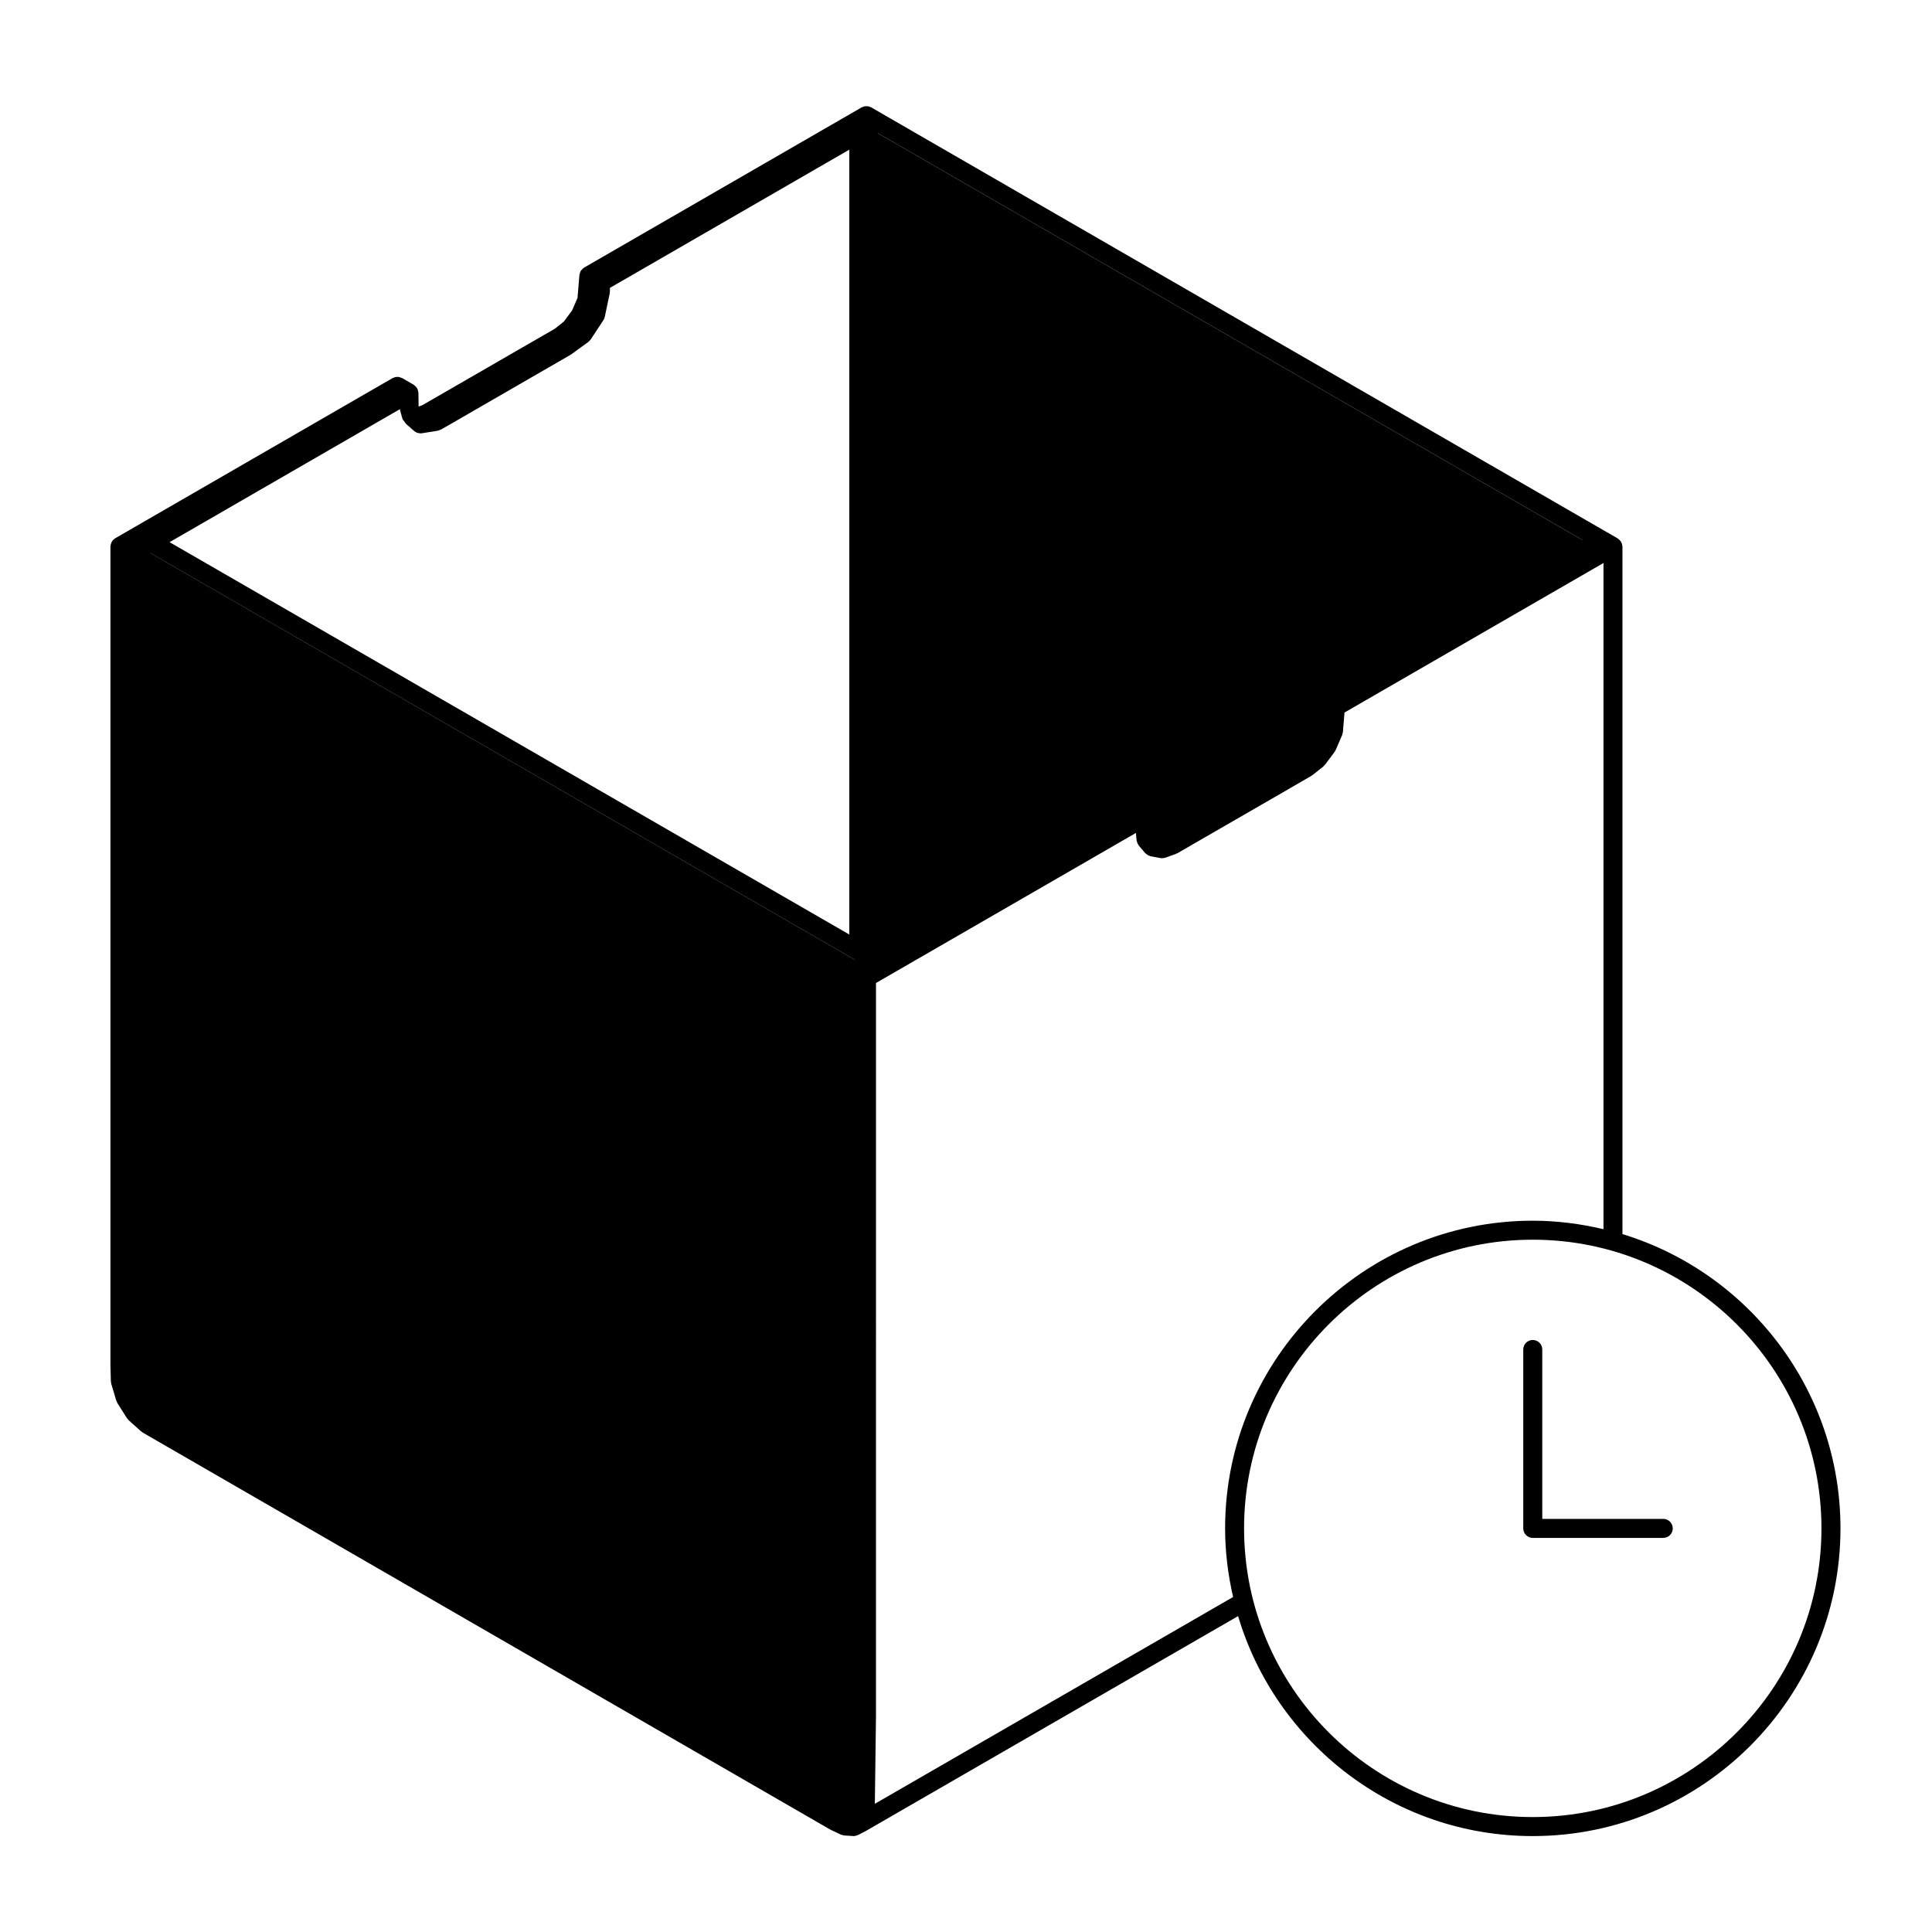 <?xml version="1.0" encoding="UTF-8"?>
<!-- Uploaded to: SVG Repo, www.svgrepo.com, Generator: SVG Repo Mixer Tools -->
<svg fill="#000000" width="800px" height="800px" version="1.1" viewBox="144 144 512 512" xmlns="http://www.w3.org/2000/svg">
 <g>
  <path d="m550.2 630.58c44.961 0 81.543-36.582 81.543-81.547 0-36.691-24.375-67.781-57.777-77.984v-182.2c0-0.055-0.031-0.102-0.031-0.145-0.012-0.109-0.023-0.215-0.047-0.324-0.023-0.117-0.055-0.227-0.09-0.336-0.039-0.105-0.082-0.211-0.133-0.312-0.02-0.047-0.02-0.098-0.047-0.137-0.023-0.039-0.074-0.07-0.102-0.109-0.066-0.098-0.121-0.176-0.203-0.262-0.082-0.09-0.156-0.168-0.246-0.246-0.09-0.082-0.176-0.145-0.277-0.211-0.039-0.023-0.059-0.07-0.105-0.098l-3.043-1.754h-0.012l-191.71-110.7-3.043-1.762c-0.09-0.055-0.18-0.055-0.277-0.098-0.172-0.074-0.336-0.141-0.523-0.176-0.137-0.023-0.266-0.031-0.402-0.031-0.188-0.004-0.367 0-0.559 0.039-0.137 0.031-0.266 0.09-0.398 0.137-0.117 0.051-0.242 0.059-0.352 0.121l-73.551 42.461c-0.039 0.023-0.059 0.059-0.098 0.086-0.09 0.055-0.172 0.105-0.25 0.176-0.031 0.023-0.039 0.055-0.07 0.082-0.035 0.031-0.059 0.074-0.098 0.105-0.109 0.109-0.227 0.223-0.312 0.352-0.031 0.039-0.082 0.07-0.105 0.109-0.016 0.023-0.016 0.055-0.023 0.074-0.047 0.082-0.055 0.168-0.09 0.246-0.066 0.156-0.117 0.309-0.152 0.469-0.016 0.074-0.047 0.145-0.051 0.223-0.004 0.02-0.016 0.031-0.016 0.051l-0.5 6.051-1.422 3.316-2.195 2.961-2.387 1.91-4.281 2.469-4.438 2.559s-0.004 0.004-0.012 0.004l-17.73 10.238c-0.004 0.012-0.016 0.004-0.02 0.012l-8.695 5.008-0.918 0.328-0.016-0.066-0.047-3.562c0-0.051-0.023-0.09-0.031-0.137-0.004-0.102-0.023-0.195-0.047-0.309-0.023-0.117-0.055-0.23-0.098-0.348-0.039-0.105-0.082-0.207-0.125-0.312-0.02-0.039-0.02-0.09-0.047-0.125-0.023-0.047-0.07-0.07-0.098-0.105-0.066-0.102-0.137-0.18-0.211-0.273-0.082-0.09-0.156-0.172-0.246-0.25-0.086-0.07-0.16-0.133-0.25-0.191-0.047-0.031-0.07-0.074-0.109-0.102l-3.043-1.762c-0.102-0.055-0.207-0.066-0.312-0.105-0.152-0.07-0.301-0.125-0.469-0.168-0.172-0.031-0.336-0.035-0.508-0.031-0.145 0-0.293 0-0.434 0.023-0.195 0.035-0.371 0.105-0.551 0.191-0.086 0.035-0.176 0.039-0.258 0.086l-73.551 42.473c-0.047 0.023-0.066 0.066-0.105 0.098-0.102 0.059-0.188 0.125-0.277 0.207-0.09 0.082-0.168 0.156-0.246 0.246-0.074 0.09-0.137 0.168-0.195 0.266 0.004 0.043-0.047 0.07-0.07 0.113-0.023 0.039-0.023 0.098-0.047 0.141-0.051 0.102-0.09 0.195-0.125 0.301-0.039 0.109-0.07 0.223-0.09 0.336-0.02 0.105-0.039 0.215-0.047 0.324-0.004 0.055-0.031 0.102-0.031 0.145v217.13c0.004 0.016 0.012 0.027 0.012 0.035 0 0.012-0.004 0.02-0.004 0.035l0.105 4.035c0 0.109 0.055 0.211 0.074 0.316 0.016 0.117-0.004 0.227 0.031 0.336l1.328 4.449c0.02 0.066 0.086 0.098 0.105 0.152 0.059 0.156 0.086 0.316 0.176 0.469l2.539 4.035c0.047 0.07 0.121 0.098 0.172 0.16 0.098 0.117 0.156 0.262 0.277 0.367l3.305 2.973c0.074 0.066 0.168 0.098 0.246 0.152 0.07 0.047 0.105 0.109 0.176 0.152l182.17 105.19c0.023 0.016 0.055 0.004 0.082 0.023 0.039 0.02 0.059 0.051 0.102 0.07l2.57 1.219c0 0.004 0.012 0.012 0.012 0.012l0.047 0.02c0.059 0.031 0.121 0.02 0.188 0.039 0.23 0.098 0.469 0.188 0.73 0.203l2.363 0.156c0.055 0.004 0.105 0.004 0.168 0.004h0.004c0.371 0 0.73-0.105 1.047-0.258 0.031-0.012 0.066-0.004 0.098-0.02l1.863-0.953c0.016-0.012 0.023-0.023 0.047-0.035 0.02-0.012 0.035-0.016 0.055-0.023 0.004-0.004 0.012 0 0.016-0.004l98.738-56.996c10.012 33.664 41.211 58.297 78.09 58.297zm76.504-81.547c0 42.184-34.32 76.508-76.504 76.508s-76.508-34.32-76.508-76.508c0-42.18 34.32-76.5 76.508-76.5 42.191 0 76.504 34.32 76.504 76.5zm-376.71-296.61c0.016 0.09-0.004 0.176 0.02 0.273l0.637 2.281c0.07 0.258 0.281 0.402 0.418 0.613 0.047 0.09 0.109 0.16 0.168 0.25 0.066 0.102 0.121 0.191 0.195 0.281 0.074 0.07 0.109 0.156 0.191 0.215 0.039 0.039 0.059 0.09 0.102 0.121 0.004 0.004 0.012 0.004 0.016 0.012 0.004 0 0.004 0.004 0.004 0.004l0.648 0.551c0.035 0.031 0.082 0.039 0.109 0.07 0.031 0.031 0.055 0.082 0.09 0.105 0.051 0.039 0.109 0.059 0.16 0.102 0.051 0.051 0.082 0.117 0.133 0.168 0.004 0.004 0.016 0.004 0.016 0.012 0.004 0 0.012 0.012 0.012 0.012l0.871 0.746c0.004 0 0.004 0 0.004 0.004 0.23 0.191 0.492 0.348 0.77 0.449 0.203 0.082 0.406 0.098 0.613 0.109 0.09 0.012 0.16 0.047 0.246 0.047h0.004 0.004c0.125 0 0.258-0.012 0.395-0.031l4.191-0.672c0.25-0.039 0.465-0.145 0.68-0.258 0.059-0.023 0.117-0.016 0.172-0.047l3.723-2.125c0.004-0.004 0.012-0.012 0.016-0.016l3.566-2.062 26.965-15.566c0.051-0.031 0.082-0.082 0.125-0.109 0.031-0.02 0.066-0.012 0.098-0.031l4.566-3.316c0.203-0.145 0.336-0.336 0.488-0.523 0.039-0.055 0.102-0.074 0.137-0.125l3.367-5.129c0.004-0.004 0.004-0.016 0.012-0.023 0.16-0.25 0.289-0.527 0.348-0.84l1.309-6.219c0.02-0.09-0.004-0.172 0.004-0.262 0.004-0.09 0.051-0.168 0.051-0.258v-0.941l63.441-36.633v208l-180.14-103.98zm-66.082 38.156 186.4 107.62 0.016 0.016 0.277 0.156-0.031 0.016-186.69-107.79zm379.42-3.473-186.7-107.79 0.035-0.02 186.7 107.79zm-187.49 334.92 0.301-23.094c0-0.004-0.004-0.016-0.004-0.016 0-0.012 0.004-0.016 0.004-0.02l0.004-194.39 68.879-39.766 0.176 1.93c0.004 0.086 0.055 0.152 0.066 0.23 0.031 0.156 0.074 0.301 0.133 0.453 0.066 0.156 0.141 0.309 0.242 0.453 0.047 0.07 0.059 0.156 0.117 0.227l0.367 0.453c0.004 0.012 0.02 0.012 0.023 0.02 0.012 0.012 0.012 0.02 0.016 0.023l0.59 0.691c0.031 0.035 0.074 0.047 0.105 0.082 0.031 0.039 0.039 0.098 0.074 0.133 0.004 0.004 0.012 0.004 0.016 0.012 0.004 0.012 0.004 0.016 0.012 0.02l0.539 0.629c0.066 0.074 0.152 0.105 0.223 0.168 0.156 0.145 0.312 0.277 0.508 0.371 0.137 0.082 0.277 0.125 0.422 0.172 0.105 0.035 0.191 0.105 0.309 0.121l2.578 0.473c0.145 0.023 0.301 0.039 0.453 0.039h0.004c0.082 0 0.145-0.031 0.227-0.039 0.207-0.02 0.418-0.039 0.621-0.105l2.801-1.004c0.098-0.035 0.156-0.105 0.246-0.145 0.051-0.031 0.105-0.016 0.16-0.047l8.879-5.129 17.754-10.242 8.875-5.141c0.051-0.023 0.074-0.074 0.117-0.105 0.059-0.039 0.125-0.059 0.188-0.105l2.801-2.223c0.105-0.086 0.16-0.195 0.246-0.293 0.066-0.07 0.152-0.102 0.207-0.172l2.578-3.445c0.086-0.109 0.109-0.25 0.176-0.379 0.035-0.059 0.098-0.082 0.121-0.141l1.699-3.965c0.055-0.117 0.047-0.242 0.074-0.367 0.039-0.137 0.105-0.266 0.117-0.414l0.422-5.148 68.633-39.629v176.55c-6.019-1.422-12.273-2.254-18.727-2.254-44.965 0-81.547 36.578-81.547 81.535 0 6.258 0.777 12.328 2.117 18.191z"/>
  <path d="m547.68 501.63v47.41c0 1.391 1.129 2.519 2.519 2.519h34.578c1.391 0 2.519-1.129 2.519-2.519 0-1.391-1.129-2.519-2.519-2.519h-32.059v-44.891c0-1.391-1.129-2.519-2.519-2.519s-2.519 1.129-2.519 2.519z"/>
 </g>
</svg>